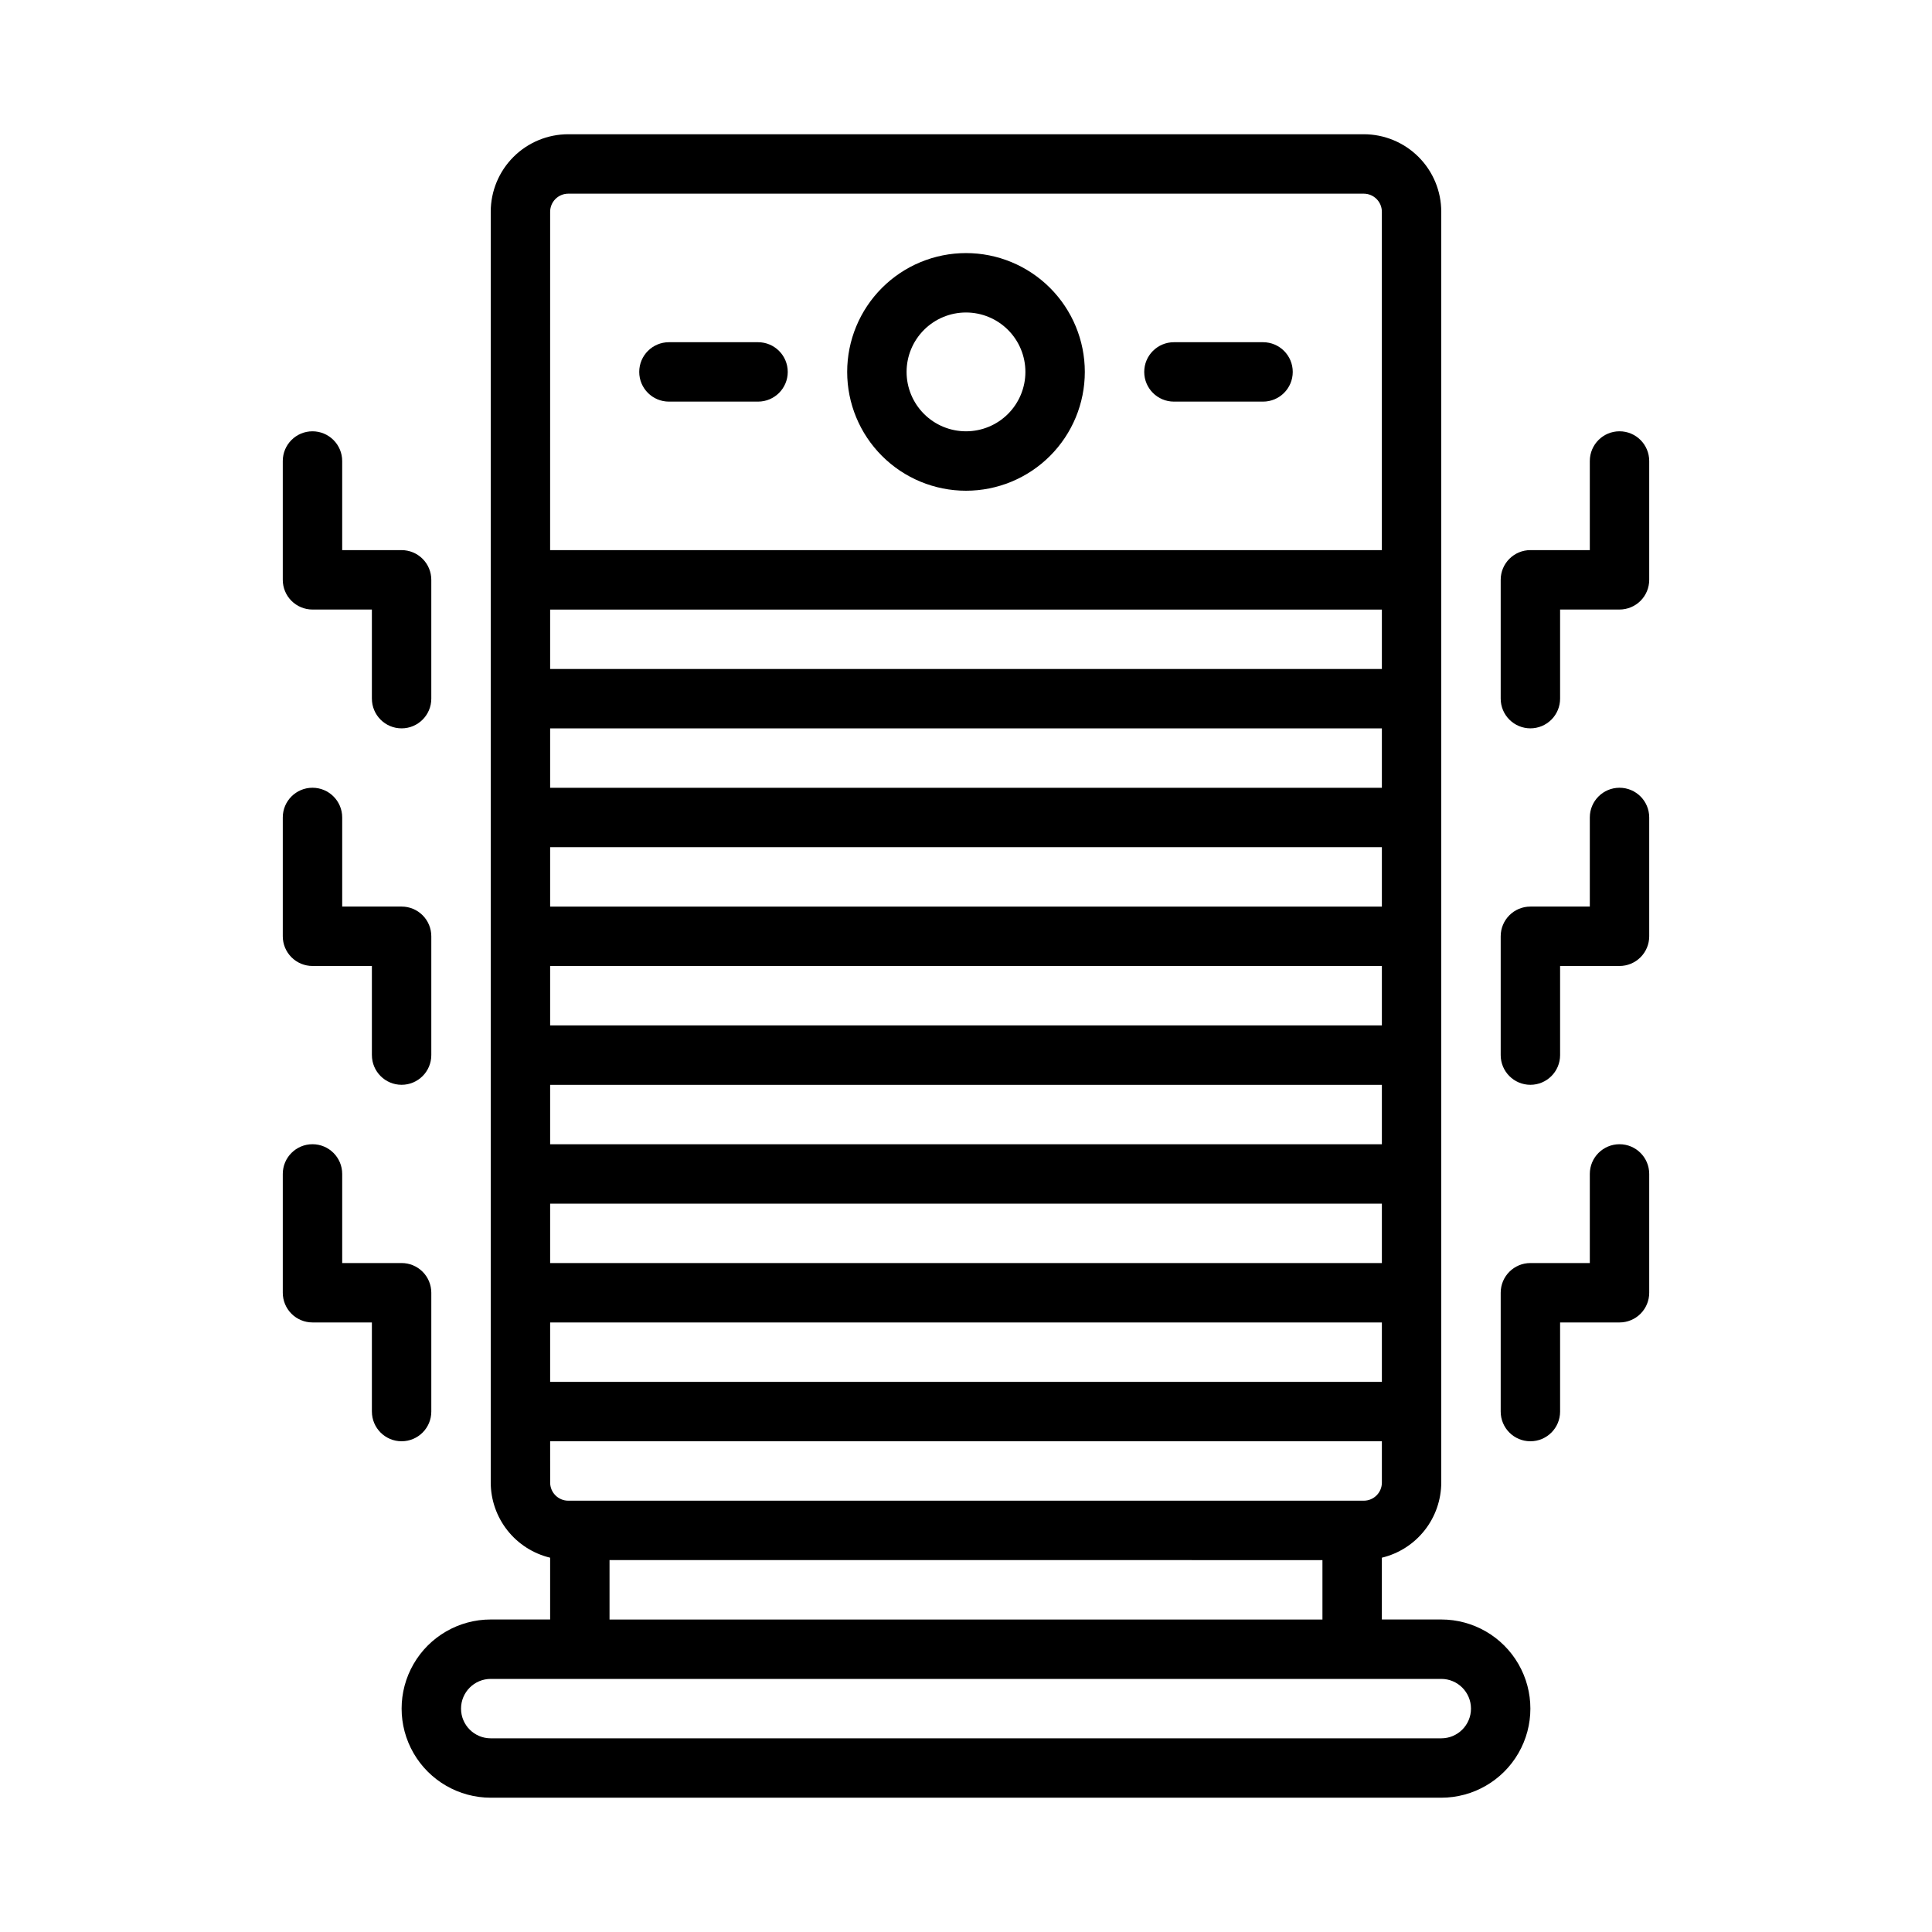 <?xml version="1.0" encoding="UTF-8"?>
<!-- Uploaded to: ICON Repo, www.iconrepo.com, Generator: ICON Repo Mixer Tools -->
<svg fill="#000000" width="800px" height="800px" version="1.1" viewBox="144 144 512 512" xmlns="http://www.w3.org/2000/svg">
 <g>
  <path d="m274.05 573.18c-8.438 0-16.234 4.5-20.453 11.809-4.219 7.305-4.219 16.309 0 23.613 4.219 7.309 12.016 11.809 20.453 11.809h251.9c8.438 0 16.234-4.5 20.453-11.809 4.219-7.305 4.219-16.309 0-23.613-4.219-7.309-12.016-11.809-20.453-11.809h-15.742v-16.375c4.477-1.074 8.461-3.625 11.316-7.234 2.856-3.613 4.414-8.078 4.426-12.68v-336.77c0-5.449-2.164-10.676-6.016-14.527-3.856-3.856-9.078-6.019-14.527-6.019h-210.81c-5.449 0-10.676 2.164-14.531 6.019-3.852 3.852-6.016 9.078-6.016 14.527v336.77c0.012 4.602 1.57 9.066 4.426 12.68 2.856 3.609 6.84 6.16 11.316 7.234v16.375zm15.742-373.05c0-1.273 0.508-2.496 1.406-3.398 0.902-0.898 2.125-1.406 3.398-1.406h210.81c2.652 0 4.801 2.152 4.801 4.805v89.66h-220.42zm0 105.41h220.42v15.742h-220.42zm0 31.488h220.42v15.742h-220.42zm0 31.488h220.42v15.742h-220.42zm0 31.488h220.42v15.742h-220.42zm0 31.488h220.42v15.742h-220.42zm0 31.488h220.42v15.742h-220.42zm0 31.488 220.42-0.004v15.742l-220.42 0.004zm0 31.488 220.42-0.004v10.945c0 2.652-2.148 4.801-4.801 4.801h-210.81c-2.652 0-4.805-2.148-4.805-4.801zm204.67 31.488v15.742h-188.93v-15.746zm31.488 31.488v-0.004c4.348 0 7.875 3.527 7.875 7.875 0 4.348-3.527 7.871-7.875 7.871h-251.9c-4.348 0-7.871-3.523-7.871-7.871 0-4.348 3.523-7.875 7.871-7.875z"/>
  <path d="m400 211.07c-8.352 0-16.363 3.316-22.266 9.223-5.906 5.906-9.223 13.914-9.223 22.266 0 8.352 3.316 16.359 9.223 22.266 5.902 5.906 13.914 9.223 22.266 9.223s16.359-3.316 22.266-9.223c5.902-5.906 9.223-13.914 9.223-22.266 0-8.352-3.32-16.359-9.223-22.266-5.906-5.906-13.914-9.223-22.266-9.223zm0 47.23c-4.176 0-8.18-1.656-11.133-4.609-2.953-2.953-4.613-6.957-4.613-11.133 0-4.176 1.66-8.18 4.613-11.133 2.953-2.953 6.957-4.613 11.133-4.613s8.18 1.66 11.133 4.613c2.949 2.953 4.609 6.957 4.609 11.133 0 4.176-1.66 8.18-4.609 11.133-2.953 2.953-6.957 4.609-11.133 4.609z"/>
  <path d="m478.72 234.69h-23.617c-4.348 0-7.871 3.523-7.871 7.871s3.523 7.871 7.871 7.871h23.617c4.348 0 7.871-3.523 7.871-7.871s-3.523-7.871-7.871-7.871z"/>
  <path d="m344.89 234.69h-23.617c-4.348 0-7.871 3.523-7.871 7.871s3.523 7.871 7.871 7.871h23.617c4.348 0 7.871-3.523 7.871-7.871s-3.523-7.871-7.871-7.871z"/>
  <path d="m549.57 337.02c2.09 0 4.09-0.832 5.566-2.309 1.477-1.473 2.305-3.477 2.305-5.566v-23.613h15.746c2.086 0 4.09-0.832 5.566-2.305 1.477-1.477 2.305-3.481 2.305-5.566v-31.488c0-4.348-3.523-7.875-7.871-7.875s-7.871 3.527-7.871 7.875v23.617l-15.746-0.004c-4.348 0-7.871 3.527-7.871 7.875v31.488-0.004c0 2.09 0.828 4.094 2.305 5.566 1.477 1.477 3.481 2.309 5.566 2.309z"/>
  <path d="m541.7 423.61c0 4.348 3.523 7.875 7.871 7.875s7.871-3.527 7.871-7.875v-23.613h15.746c2.086 0 4.09-0.832 5.566-2.309 1.477-1.477 2.305-3.477 2.305-5.566v-31.488c0-4.348-3.523-7.871-7.871-7.871s-7.871 3.523-7.871 7.871v23.617h-15.746c-4.348 0-7.871 3.523-7.871 7.871z"/>
  <path d="m541.7 518.08c0 4.348 3.523 7.871 7.871 7.871s7.871-3.523 7.871-7.871v-23.617h15.746c2.086 0 4.09-0.828 5.566-2.305s2.305-3.477 2.305-5.566v-31.488c0-4.348-3.523-7.871-7.871-7.871s-7.871 3.523-7.871 7.871v23.617h-15.746c-4.348 0-7.871 3.523-7.871 7.871z"/>
  <path d="m226.81 258.3c-4.348 0-7.871 3.527-7.871 7.875v31.488c0 2.086 0.828 4.09 2.305 5.566 1.477 1.473 3.481 2.305 5.566 2.305h15.742v23.617l0.004-0.004c0 4.348 3.523 7.875 7.871 7.875 4.348 0 7.871-3.527 7.871-7.875v-31.484c0-2.09-0.828-4.094-2.305-5.566-1.477-1.477-3.477-2.309-5.566-2.309h-15.742v-23.613c0-2.09-0.832-4.09-2.309-5.566-1.477-1.477-3.477-2.309-5.566-2.309z"/>
  <path d="m218.94 392.12c0 2.09 0.828 4.09 2.305 5.566 1.477 1.477 3.481 2.309 5.566 2.309h15.742v23.617l0.004-0.004c0 4.348 3.523 7.875 7.871 7.875 4.348 0 7.871-3.527 7.871-7.875v-31.488c0-2.086-0.828-4.09-2.305-5.566-1.477-1.477-3.477-2.305-5.566-2.305h-15.742v-23.617c0-4.348-3.527-7.871-7.875-7.871s-7.871 3.523-7.871 7.871z"/>
  <path d="m218.94 486.59c0 2.09 0.828 4.09 2.305 5.566 1.477 1.477 3.481 2.305 5.566 2.305h15.742v23.617h0.004c0 4.348 3.523 7.871 7.871 7.871 4.348 0 7.871-3.523 7.871-7.871v-31.488c0-2.086-0.828-4.09-2.305-5.566-1.477-1.477-3.477-2.305-5.566-2.305h-15.742v-23.617c0-4.348-3.527-7.871-7.875-7.871s-7.871 3.523-7.871 7.871z"/>
 </g>
</svg>